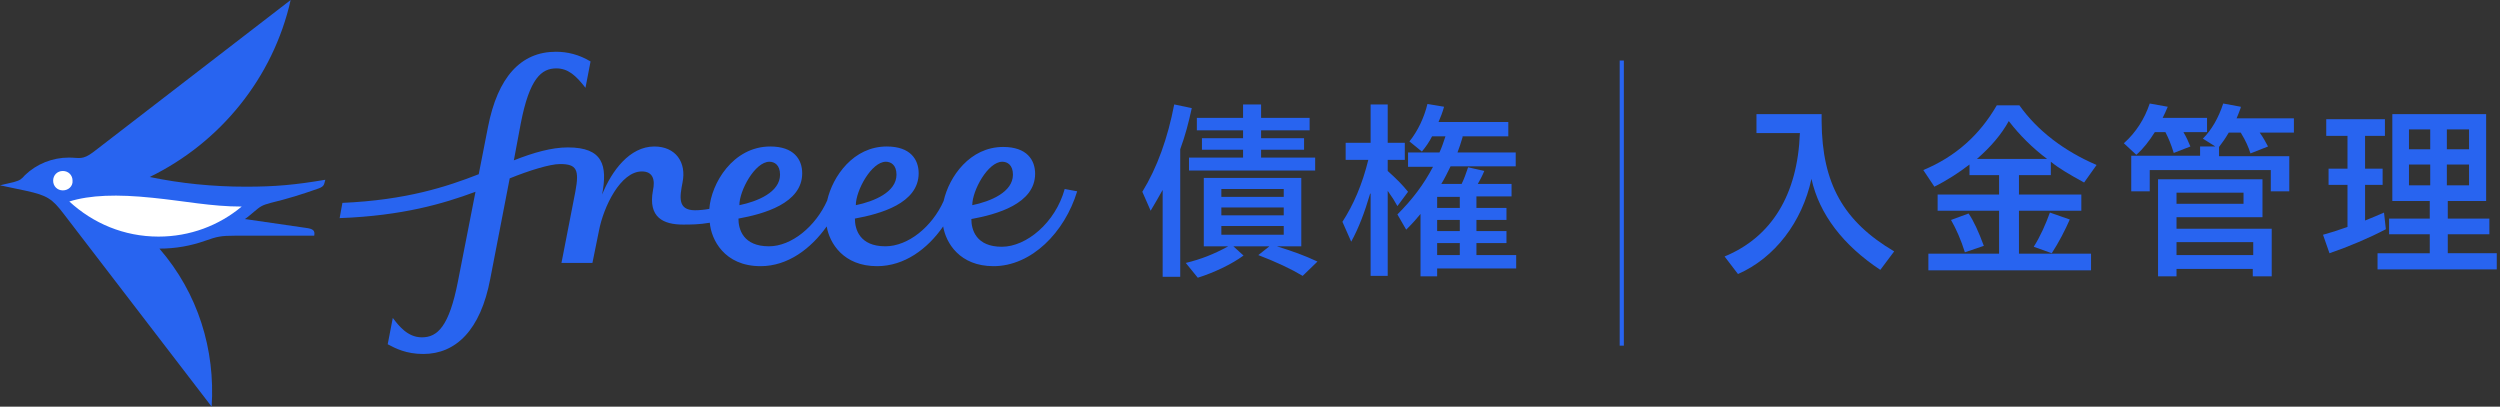 <?xml version="1.0" encoding="utf-8"?>
<!-- Generator: Adobe Illustrator 26.0.3, SVG Export Plug-In . SVG Version: 6.00 Build 0)  -->
<svg version="1.1" id="レイヤー_1" xmlns="http://www.w3.org/2000/svg" xmlns:xlink="http://www.w3.org/1999/xlink" x="0px"
	 y="0px" viewBox="0 0 541 88" style="enable-background:new 0 0 541 88;" xml:space="preserve">
<rect x="0" y="0" width="541" height="88" fill="#333333" stroke="none"/>
<style type="text/css">
	.st0{fill:#2864F0;}
	.st1{fill:#FFFFFF;}
</style>
<g>
	<g>
		<g>
			<path class="st0" d="M251.6,41.1c-1,1.8-1.6,2.8-2.6,4.5l-1.8-4.1c3.2-5.2,5.5-11.6,6.9-18.9l3.8,0.8c-0.7,3.2-1.4,5.9-2.5,8.9
				v27.6h-3.8L251.6,41.1L251.6,41.1z M269.1,55.3c-2.6,1.9-6.4,3.7-9.9,4.8l-2.6-3.2c3.3-0.8,6.1-1.9,9.2-3.6h-5.3V38.5h21.1v14.8
				h-5.3c3.5,1.1,5.8,1.9,8.8,3.3l-3.2,3.1c-2.5-1.5-5.7-3-9.6-4.5l2.4-1.9h-7.8L269.1,55.3z M257.3,34.1H269v-1.7h-8.9v-2.5h8.9
				v-1.7h-10v-2.7h10v-2.9h3.9v2.9h10.5v2.7h-10.5v1.7h9.3v2.5h-9.3v1.7h11.7v2.8h-27.3L257.3,34.1L257.3,34.1z M277.8,42.6v-1.7
				h-13.5v1.7H277.8z M277.8,46.6v-1.7h-13.5v1.7H277.8z M277.8,50.8v-1.9h-13.5v1.9H277.8z"/>
			<path class="st0" d="M296.5,41.9c-1.2,4.1-2.5,7.5-4.1,10.4l-1.9-4.3c2.4-3.7,4.3-8.1,5.6-13.4h-4.9v-3.7h5.4v-8.3h3.7v8.3h3.7
				v3.7h-3.7V37c1.9,1.7,3.1,2.9,4.4,4.5l-2.3,3.1c-0.6-1.1-1.1-1.9-2.1-3.3v18.4h-3.7V41.9H296.5z M307.4,46.3
				c-0.9,1.1-1.6,1.9-3.1,3.4l-1.9-3.3c3.3-3.3,5.7-6.5,7.7-10.3h-5.4V33h6.8c0.5-1.1,0.8-2,1.3-3.5h-2.9c-0.6,1.2-1.3,2.2-2.2,3.3
				l-2.7-2.2c1.8-2.2,3.2-5.2,3.9-8.1l3.6,0.6c-0.4,1.4-0.7,2.1-1.2,3.3h15.1v3.1h-9.9v0.2c-0.5,1.6-0.6,2-1.1,3.3H328v3h-14.1
				c-0.6,1.2-1.2,2.5-2,3.8h4.4c0.5-1,1-2.4,1.4-3.6l3.5,0.8c-0.5,1.2-0.9,1.9-1.4,2.8h7.3v2.7h-7.6V45h6.5v2.6h-6.5V50h6.5v2.6
				h-6.5v2.6h8.6v2.9H311v1.7h-3.6V46.3z M315.9,45v-2.4H311V45H315.9z M315.9,50v-2.4H311V50H315.9z M315.9,55.2v-2.6H311v2.6
				H315.9z"/>
		</g>
	</g>
	<g>
		<g>
			<path class="st0" d="M394.2,26.3c0.1,13.4,4.7,21.6,15.7,28.1l-3,4c-8-5.3-13.2-12-14.9-19.7c-2,9.3-7.9,17.1-15.9,20.6l-2.9-3.8
				c10.2-4.2,15.8-13.4,16.3-26.7h-9.4v-4.1h14.1L394.2,26.3L394.2,26.3z"/>
			<path class="st0" d="M417.3,54.9h15.3v-9.3h-13.3v-3.5h13.3v-4.2h-6.4v-2.3c-2.2,1.7-4.8,3.4-7.6,4.8l-2.4-3.6
				c7-2.9,12.2-7.6,15.9-14h4.9c3.9,5.5,9.7,9.9,16.7,12.9l-2.7,3.8c-3.1-1.7-5.5-3.1-7.2-4.5v2.9h-6.9v4.2h13.5v3.5h-13.5v9.3h15.6
				v3.6h-35.2L417.3,54.9L417.3,54.9z M426,46.2c1.1,1.6,2.2,4,3.3,7l-4.1,1.4c-0.8-2.6-1.9-5.1-3-7L426,46.2z M443,34.4
				c-3.2-2.4-6-5.2-8.3-8.2c-1.6,2.9-3.9,5.6-6.9,8.2H443z M440.1,53.4c1.4-2.2,2.6-4.9,3.5-7.4l4.3,1.5c-1,2.3-2.4,5-3.9,7.3
				L440.1,53.4z"/>
			<path class="st0" d="M472.5,28.6c0.7,1.2,1,1.9,1.5,3.1l-3.6,1.4c-0.7-2.2-1.1-3.1-1.8-4.5h-2.3c-1.2,1.9-2.5,3.6-4,4.9l-2.7-2.5
				c2.6-2.3,4.5-5.3,5.6-8.6l3.9,0.7c-0.5,1.2-0.7,1.6-1.1,2.4h9.6v3.1C477.6,28.6,472.5,28.6,472.5,28.6z M461.2,33.7h14.9v-2h3.3
				l-2.7-1.7c1.9-1.9,3.4-4.5,4.4-7.6l3.8,0.7v0.2c-0.3,0.8-0.5,1.4-0.9,2.3h12.4v3.1H489c0.8,1.1,1.2,1.9,1.8,3l-3.8,1.5
				c-0.4-1.3-1-2.7-2.1-4.5h-2.6c-0.7,1.2-1.4,2.2-2.1,3.1v2h15.2v7.6h-4v-4.6h-26.2v4.6h-4L461.2,33.7L461.2,33.7z M467,38.8h22.6
				V47H471v2.5h20.6v10.3h-4.1v-1.6H471v1.6h-4V38.8z M485.5,44.1v-2.4H471v2.4H485.5z M487.6,55.2v-2.8H471v2.8H487.6z"/>
			<path class="st0" d="M511.6,47.8c1.5-0.6,3.2-1.3,4.3-1.8l0.4,3.6c-3.6,1.9-8.1,3.8-12.2,5.2l-1.4-4c1.8-0.5,3.1-0.9,5.3-1.7V40
				h-4.1v-3.5h4.1v-7.1h-4.6v-3.6h12.7v3.6h-4.3v7.1h3.8V40h-3.8v7.8H511.6z M514.5,54.8h11.3v-4.1H517v-3.4h8.8v-3.8h-8.1V24.7H538
				v18.8h-8.3v3.8h9v3.4h-9v4.1h10.6v3.5h-25.8V54.8z M525.9,32.4V28h-4.6v4.3h4.6V32.4z M525.9,40.1v-4.5h-4.6v4.5H525.9z
				 M534.3,32.4V28h-4.8v4.3h4.8V32.4z M534.3,40.1v-4.5h-4.8v4.5H534.3z"/>
		</g>
	</g>
	<g>
		<rect x="350.5" y="13.1" class="st0" width="0.9" height="61.7"/>
	</g>
	<g>
		<g>
			<g>
				<path class="st0" d="M53.2,40.4c-7.1,0-14.1-0.7-20.8-2.1C47.6,30.9,59.1,16.9,62.9,0L20.2,32.9c-2.4,1.8-3,1.2-5.3,1.2
					c-3.6,0-7,1.4-9.5,3.8c-0.8,0.9-1,1.1-2.4,1.5l-3,0.7l5.7,1.2c4.5,1,5.6,1.7,8.1,5l32,41.7c0.8-12.3-2.9-24.5-11.3-34.2
					c3.5,0,6.8-0.6,9.9-1.7C47,51.2,47.7,51,51,51h17c0.2-1.1-0.2-1.5-1.9-1.7L53,47.4c0.6-0.4,1.4-1.1,2-1.6
					c1.3-1.1,1.7-1.4,3.6-1.9c3.7-0.9,6.6-1.8,10.3-3.1c1.4-0.5,1.2-1,1.5-1.9C63.9,40,59.6,40.4,53.2,40.4z"/>
				<path class="st1" d="M13.6,41.2c-1.2,0-2.1-0.9-2.1-2.1c0-1.2,0.9-2.1,2.1-2.1s2.1,0.9,2.1,2.1C15.8,40.3,14.8,41.2,13.6,41.2z"
					/>
				<path class="st1" d="M34.3,51.2c-7.5,0-14.2-2.9-19.3-7.6c4.5-1.4,10.3-1.6,18-0.8c7,0.7,12.7,1.9,19.3,1.9
					C47.4,48.8,41.1,51.2,34.3,51.2z"/>
			</g>
			<path class="st0" d="M230.4,40.9c-2,7.3-8.3,12.5-13.6,12.5c-5.6,0-6.6-3.7-6.6-6c5.5-1,13.8-3.3,13.8-9.8c0-3-1.8-5.8-6.9-5.8
				c-7.2,0-11.7,6.4-12.9,11.7c-2.5,5.6-7.7,9.8-12.6,9.8c-5.6,0-6.6-3.7-6.6-6c5.5-1,13.8-3.3,13.8-9.8c0-3-1.8-5.8-6.9-5.8
				c-7.2,0-11.7,6.4-12.9,11.7l0,0c-2.5,5.6-7.7,9.9-12.6,9.9c-5.6,0-6.6-3.7-6.6-6c5.5-1,13.8-3.3,13.8-9.8c0-3-1.8-5.8-6.9-5.8
				c-8.1,0-12.8,8-13.2,13.5c-1.1,0.2-2.2,0.3-3.1,0.3c-3.8,0-3.3-2.9-2.7-6c0.9-4.4-1.5-7.8-6.1-7.8c-5.3,0-9.2,5.2-11.3,10.4l0,0
				c1.2-6.3,0.2-10.2-7.4-10.2c-3.5,0-7.4,1.1-11.7,2.8l1.5-8c1.9-9.8,4.5-11.9,7.7-11.9c2.5,0,4.2,1.5,6.3,4.2l1.1-5.7
				c-2.5-1.5-5-2.1-7.5-2.1c-7.6,0-12.6,5.5-14.7,16.3l-2,10.2c-6.9,2.7-15.7,5.6-29.5,6.2l-0.6,3.3c13.5-0.5,22.4-3.1,29.4-5.7
				l-3.8,19.4C97.2,70.6,94.7,73,91.3,73c-3.1,0-5-2.5-6.3-4.2c-0.2,1-1.1,5.7-1.1,5.7c1.7,0.9,4,2.1,7.7,2.1
				c7,0,12.4-5.1,14.5-16.3l4.2-21.7c4.2-1.7,8.7-3.1,10.9-3.1c3.6,0,4.2,1.2,3.3,6l-3,15.4h6.7l1.4-6.9c1-5.3,4.7-12.9,9.3-12.9
				c2.4,0,2.9,1.8,2.4,4.1c-1.1,5.9,2.3,7.4,6.5,7.4c1.6,0,3.5,0,5.8-0.4c0.3,3.6,3.1,9.4,11,9.4c5.9,0,10.9-3.8,14.3-8.6
				c0.6,3.6,3.6,8.6,10.9,8.6c5.9,0,10.9-3.7,14.3-8.6c0.6,3.6,3.6,8.6,10.9,8.6c8.2,0,15.4-7.3,18.1-16.2L230.4,40.9z M216.9,35
				c1.1,0,2.3,0.7,2.3,2.8c0,3.8-4.9,5.8-8.8,6.6C210.4,41.2,213.8,35,216.9,35z M191.7,35c1.1,0,2.3,0.7,2.3,2.8
				c0,3.8-4.9,5.8-8.8,6.6C185.2,41.2,188.6,35,191.7,35z M166.5,35c1.1,0,2.3,0.7,2.3,2.8c0,3.8-4.9,5.8-8.8,6.6
				C160,41.2,163.4,35,166.5,35z"/>
		</g>
	</g>
</g>
</svg>
